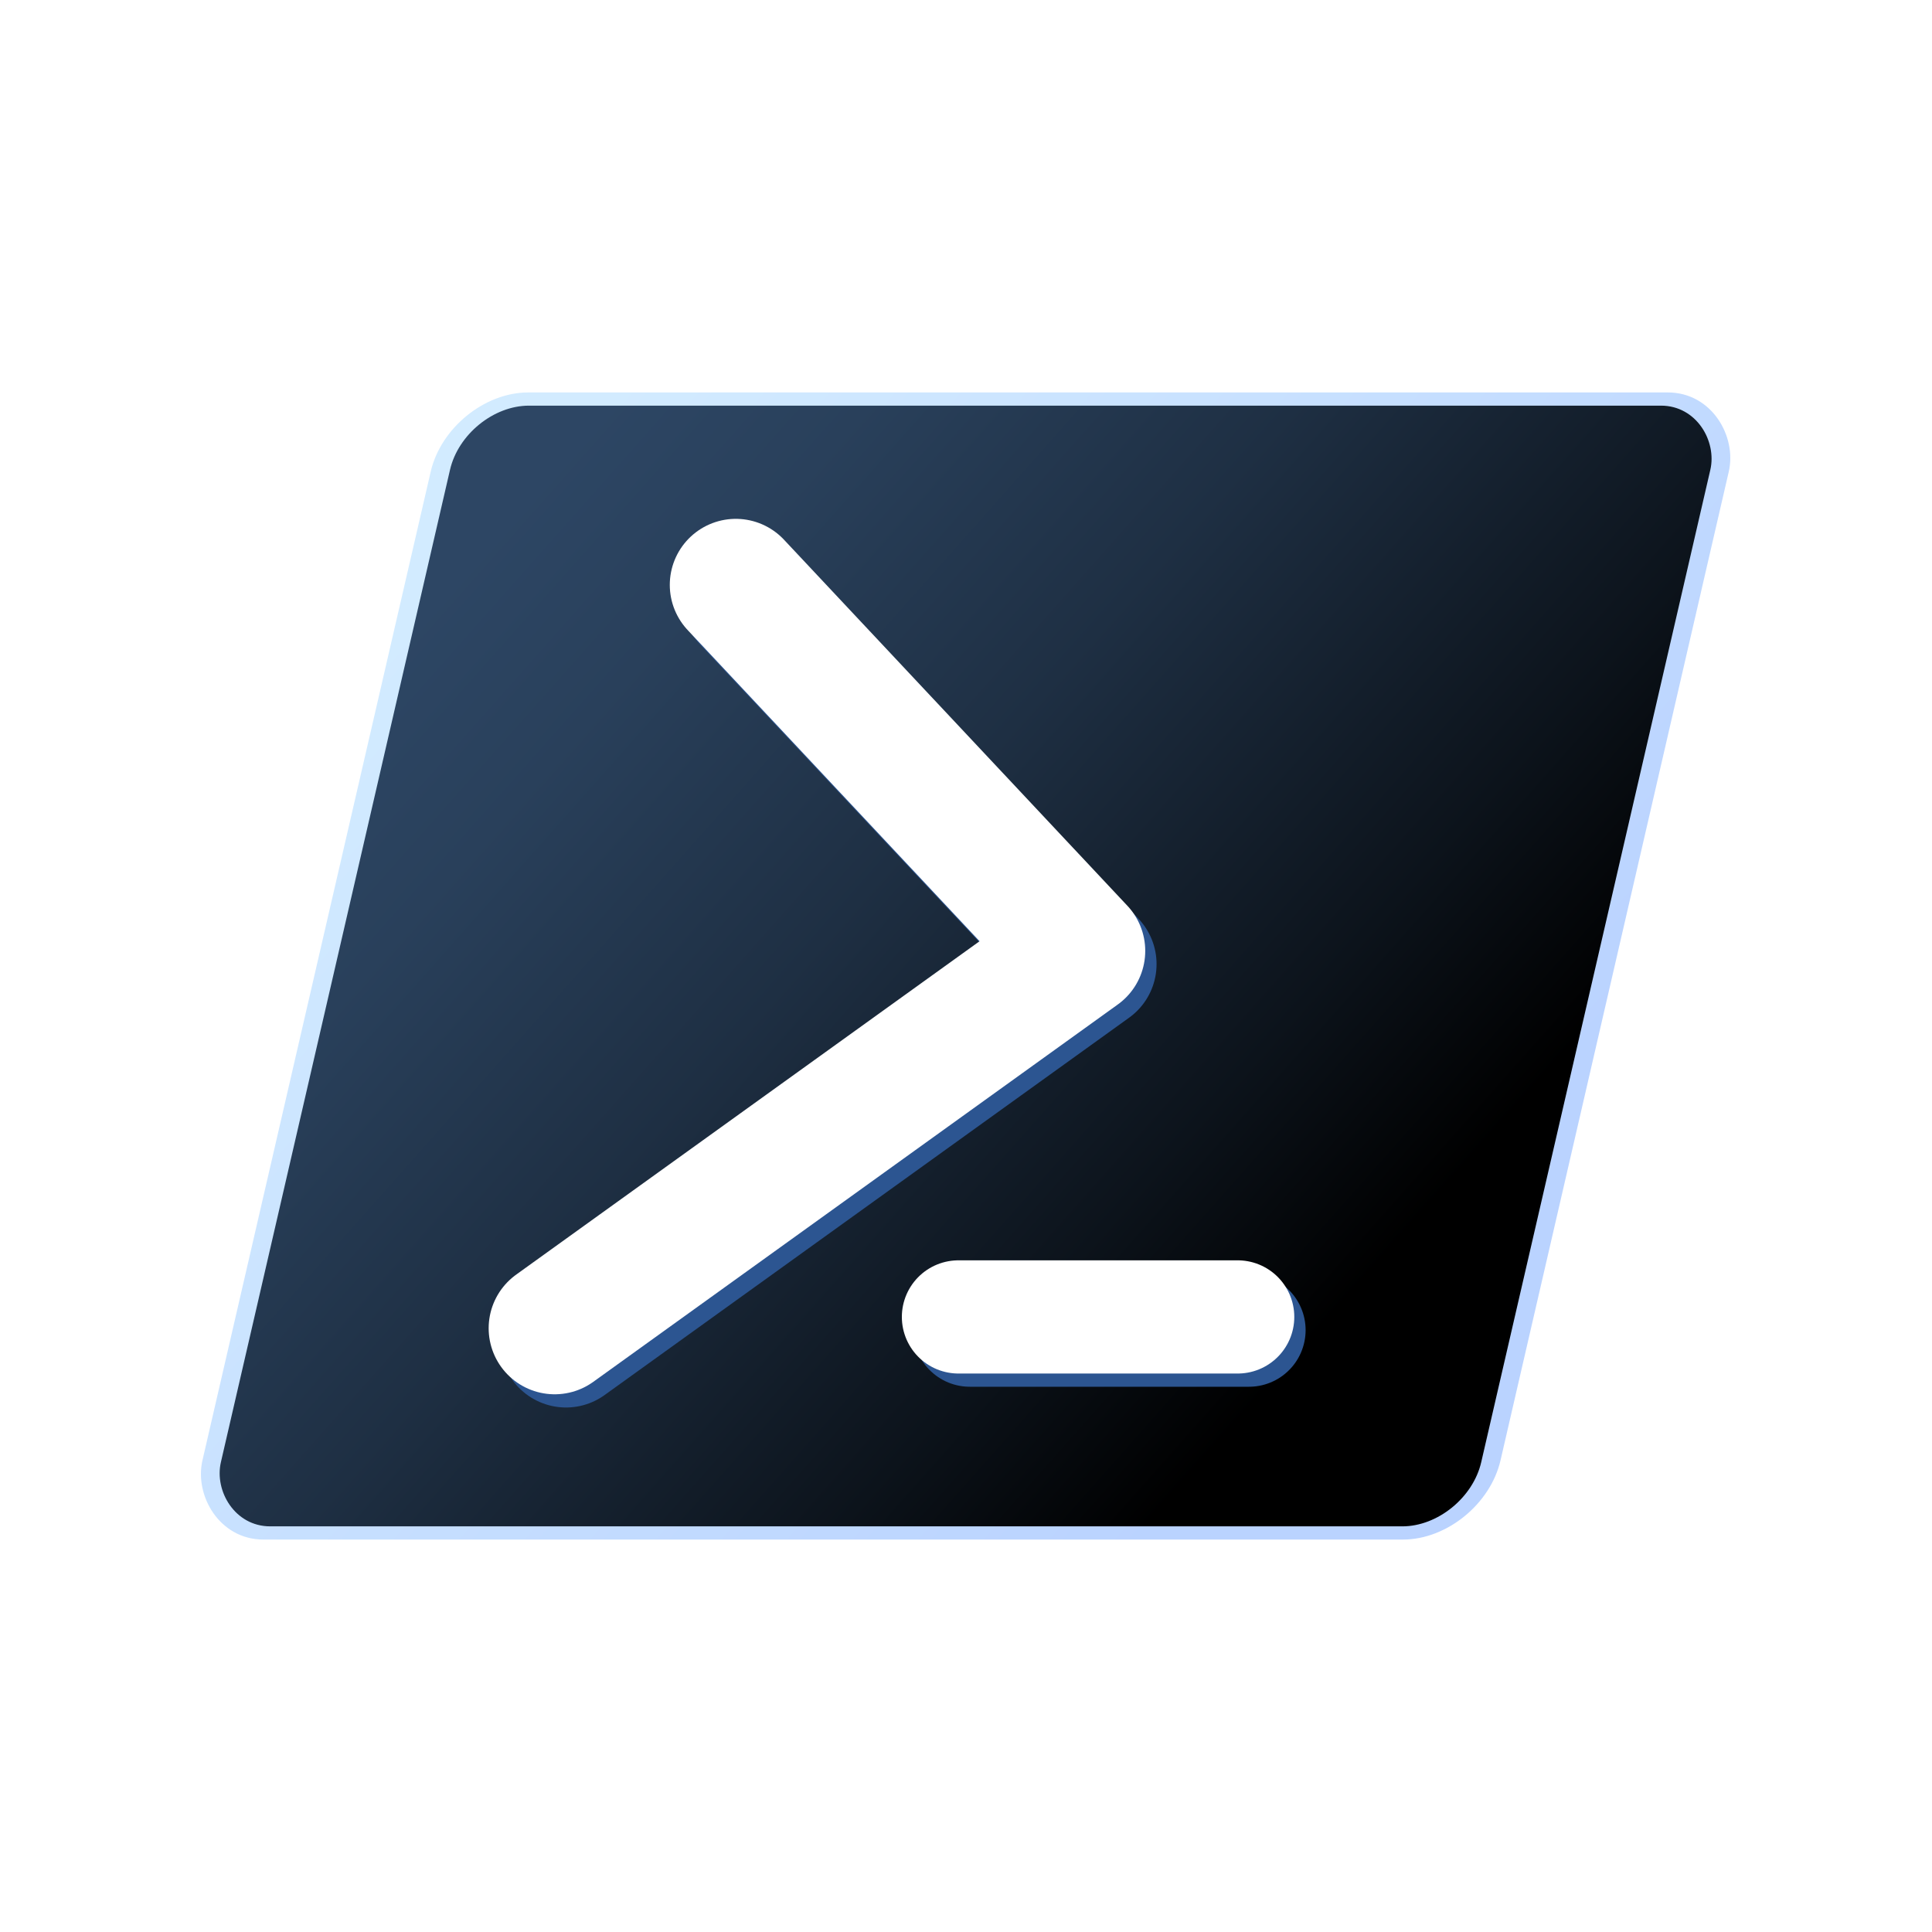 <svg xmlns="http://www.w3.org/2000/svg" xmlns:xlink="http://www.w3.org/1999/xlink"
aria-label="PowerShell" role="img"
viewBox="0 0 512 512"><rect
width="512" height="512"
fill="#fff"/><linearGradient id="b" x1="0" x2=".9" y1=".2" y2=".73"><stop stop-color="#c7e6ff" offset="0"/><stop stop-color="#a9c8ff" offset="1"/></linearGradient><linearGradient id="a" x1="0" x2=".9" y1=".2" y2=".73"><stop stop-color="#2d4664" offset="0"/><stop stop-color="#29405b" offset=".17"/><stop stop-color="#1e2f43" offset=".45"/><stop stop-color="#0c131b" offset=".8"/><stop offset="1"/></linearGradient><g transform="skewX(-13)"><rect x="143" y="104" width="344" height="304" rx="21" fill="url(#b)" opacity=".8"/><rect x="148" y="107.5" width="334" height="297" rx="17" fill="url(#a)"/></g><use xlink:href="#c" x="3" y="3.5" stroke="#2c5591"/><g stroke="#fff"><g id="c" fill="none" stroke-linecap="round"><path d="m195 155 91 97m0 0-139 100" stroke-width="35"/><path d="m254 349h74" stroke-width="30"/></g></g></svg>